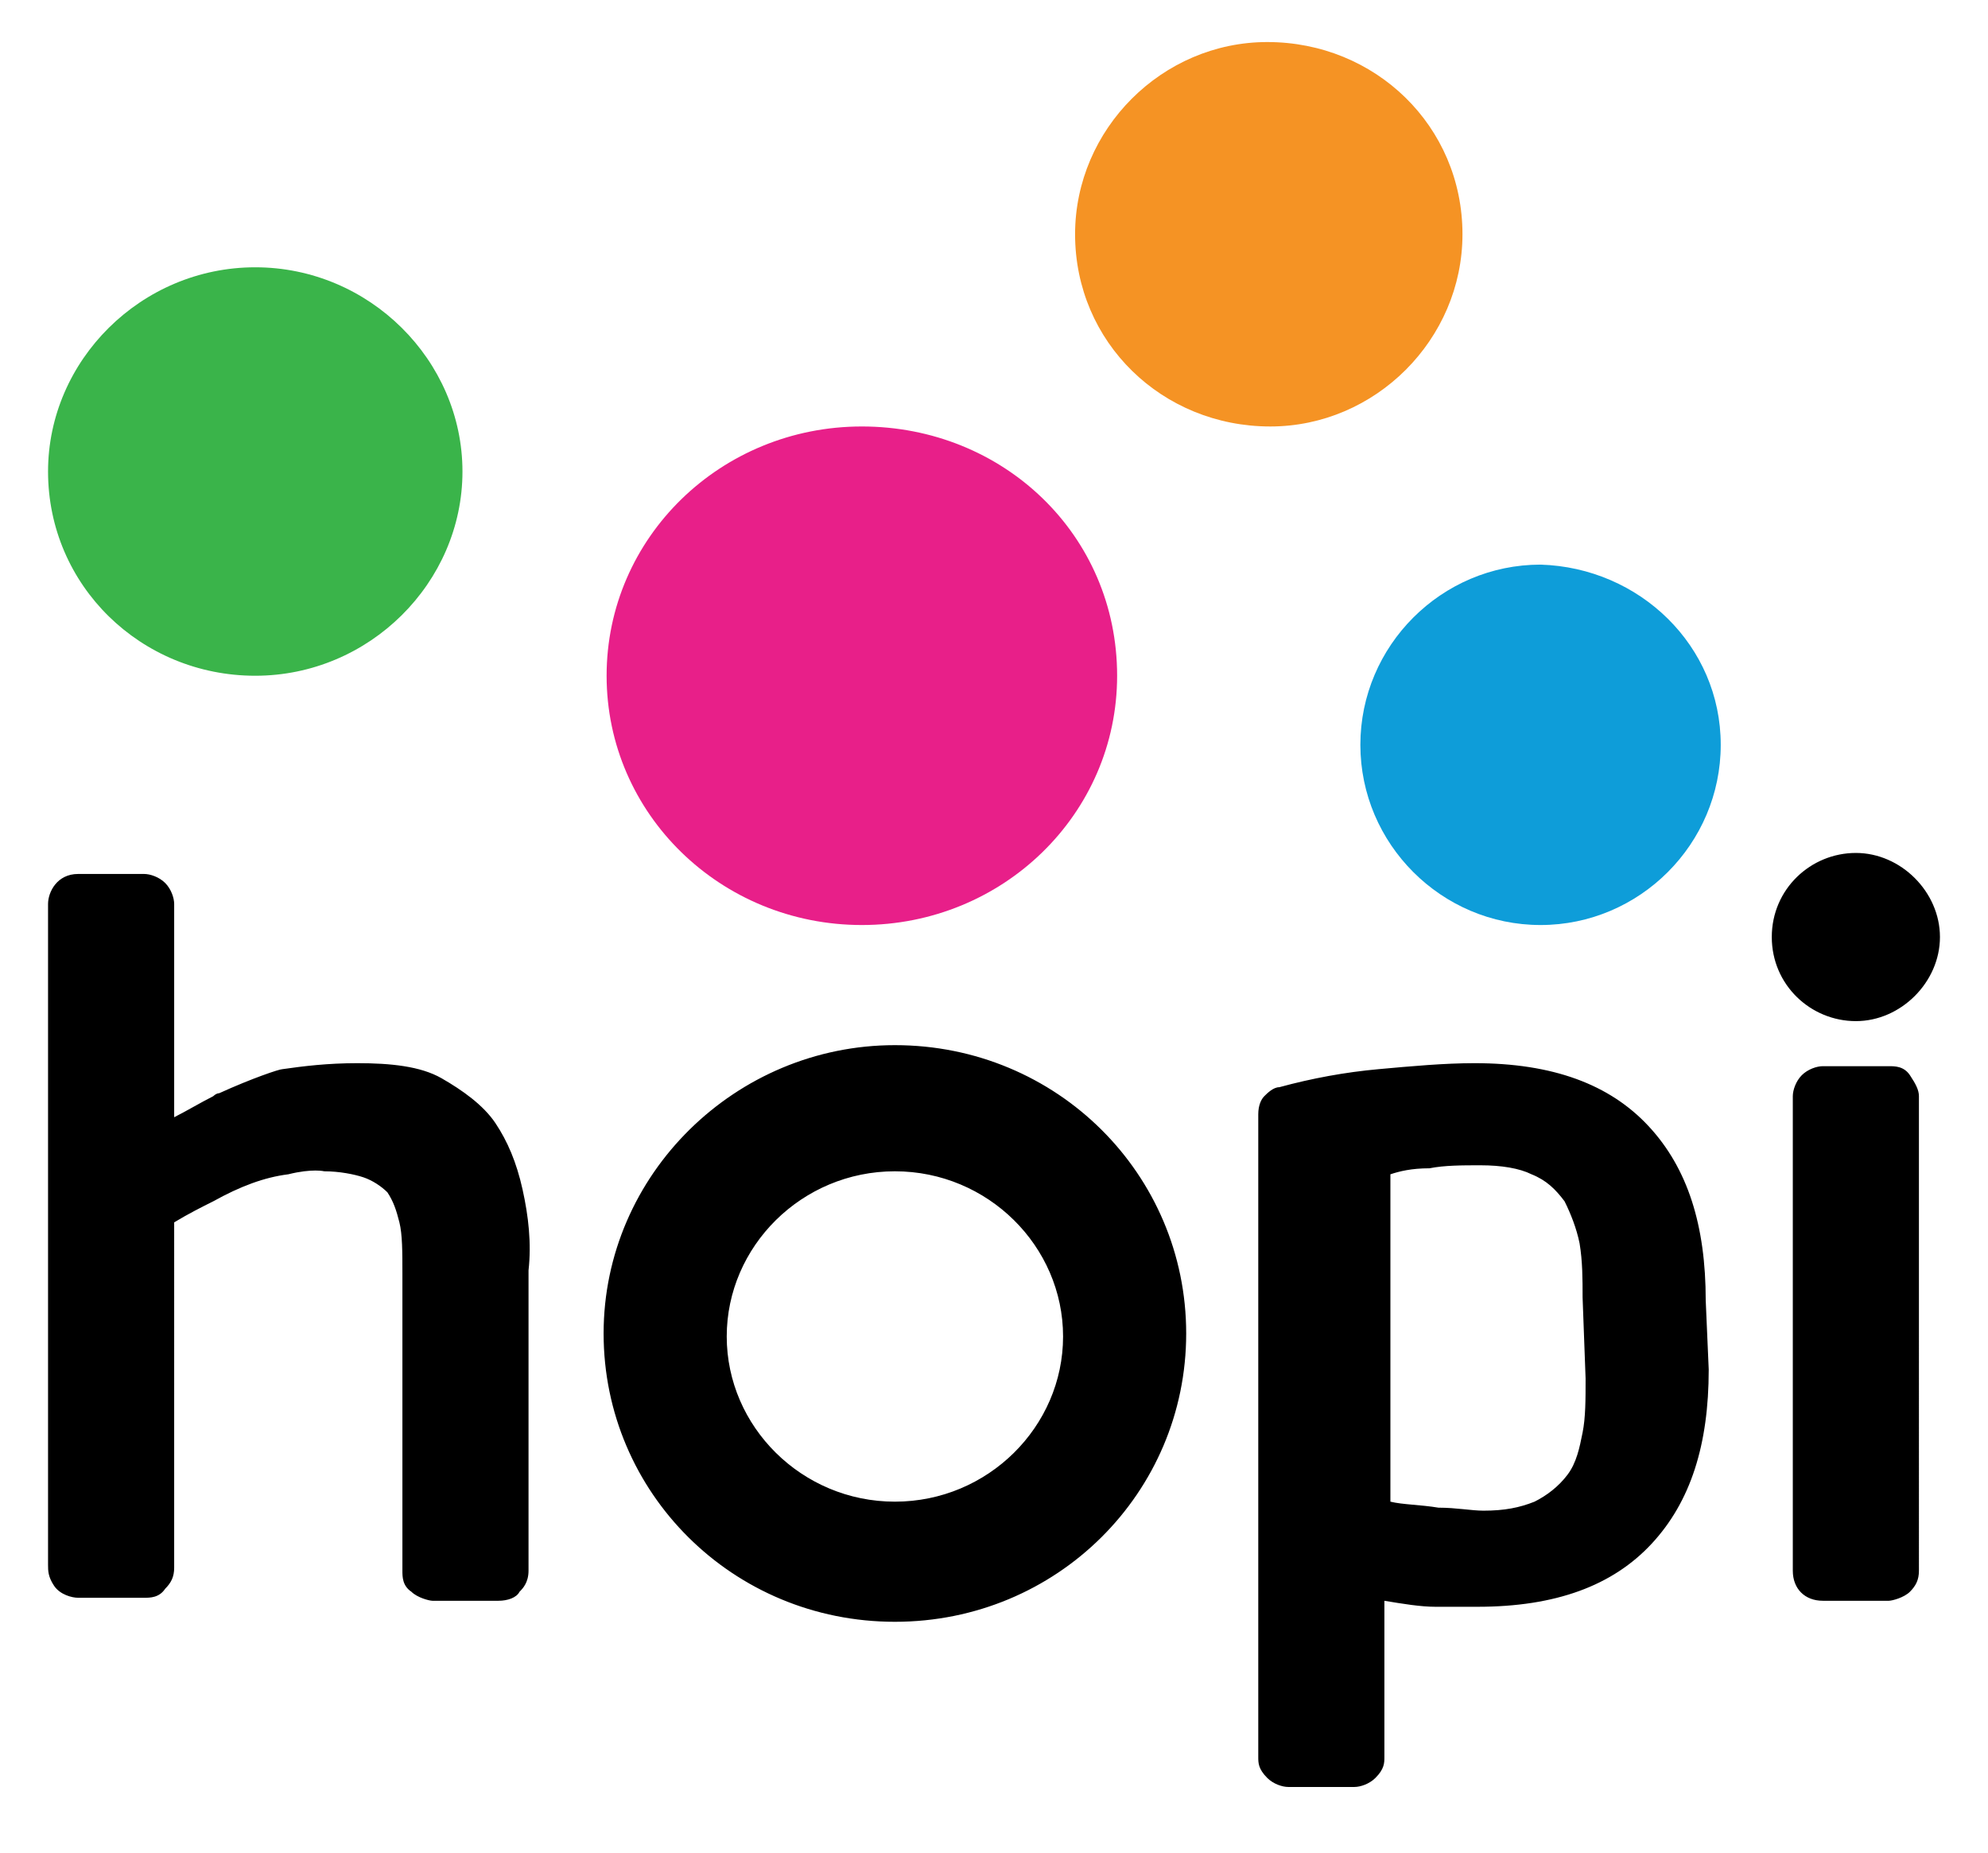 <?xml version="1.0" encoding="utf-8"?>
<!-- Generator: Adobe Illustrator 27.5.0, SVG Export Plug-In . SVG Version: 6.00 Build 0)  -->
<svg version="1.1" id="katman_1" xmlns="http://www.w3.org/2000/svg" xmlns:xlink="http://www.w3.org/1999/xlink" x="0px" y="0px"
	 viewBox="0 0 66.2 61.7" style="enable-background:new 0 0 66.2 61.7;" xml:space="preserve">
<style type="text/css">
	.st0{fill-rule:evenodd;clip-rule:evenodd;}
	.st1{fill-rule:evenodd;clip-rule:evenodd;fill:#E81F89;}
	.st2{fill-rule:evenodd;clip-rule:evenodd;fill:#3AB44A;}
	.st3{fill-rule:evenodd;clip-rule:evenodd;fill:#F59324;}
	.st4{fill-rule:evenodd;clip-rule:evenodd;fill:#0E9DD9;}
</style>
<g>
	<g>
		<path class="st0" d="M17.4,39.6c-0.2-0.9-0.5-1.6-0.9-2.2c-0.4-0.6-1.1-1.1-1.8-1.5s-1.7-0.5-2.8-0.5c-1,0-1.8,0.1-2.5,0.2
			c-0.1,0-1,0.3-2.1,0.8c-0.1,0-0.2,0.1-0.2,0.1l0,0c-0.4,0.2-0.9,0.5-1.3,0.7v-7.1c0-0.2-0.1-0.5-0.3-0.7S5,29.1,4.8,29.1H2.6
			c-0.7,0-1,0.6-1,1v22c0,0.2,0,0.4,0.2,0.7c0.2,0.3,0.6,0.4,0.8,0.4h2.2c0.2,0,0.5,0,0.7-0.3c0.2-0.2,0.3-0.4,0.3-0.7V40.7
			c0.5-0.3,0.9-0.5,1.3-0.7l0,0c0.9-0.5,1.7-0.8,2.5-0.9c0.8-0.2,1.2-0.1,1.2-0.1c0.5,0,1,0.1,1.3,0.2c0.3,0.1,0.6,0.3,0.8,0.5
			c0.2,0.3,0.3,0.6,0.4,1c0.1,0.4,0.1,1,0.1,1.7v9.9c0,0.2,0,0.5,0.3,0.7c0.2,0.2,0.6,0.3,0.7,0.3h2.2c0.3,0,0.6-0.1,0.7-0.3
			c0.1-0.1,0.3-0.3,0.3-0.7v-10C17.7,41.4,17.6,40.5,17.4,39.6 M52.7,43.2c0-0.6,0-1.2-0.1-1.8c-0.1-0.5-0.3-1-0.5-1.4
			c-0.3-0.4-0.6-0.7-1.1-0.9c-0.4-0.2-1-0.3-1.7-0.3c-0.6,0-1.2,0-1.7,0.1c-0.6,0-1,0.1-1.3,0.2V50c0.4,0.1,1,0.1,1.6,0.2
			c0.6,0,1.1,0.1,1.5,0.1c0.7,0,1.2-0.1,1.7-0.3c0.4-0.2,0.8-0.5,1.1-0.9c0.3-0.4,0.4-0.9,0.5-1.4s0.1-1.1,0.1-1.8L52.7,43.2
			L52.7,43.2z M56.9,45.6c0,2.5-0.6,4.4-1.9,5.8s-3.2,2.1-5.8,2.1c-0.4,0-0.8,0-1.4,0c-0.5,0-1.1-0.1-1.7-0.2v5.2
			c0,0.2,0,0.4-0.3,0.7c-0.2,0.2-0.5,0.3-0.7,0.3h-2.2c-0.2,0-0.5-0.1-0.7-0.3c-0.3-0.3-0.3-0.5-0.3-0.7V37.1c0-0.3,0.1-0.5,0.2-0.6
			s0.3-0.3,0.5-0.3c1.1-0.3,2.2-0.5,3.3-0.6c1.1-0.1,2.2-0.2,3.2-0.2c2.6,0,4.5,0.7,5.8,2.1c1.3,1.4,1.9,3.3,1.9,5.8L56.9,45.6
			L56.9,45.6z M64.6,31.2c0,1.5-1.3,2.8-2.8,2.8S59,32.8,59,31.2s1.3-2.8,2.8-2.8S64.6,29.7,64.6,31.2 M63.9,52.3
			c0,0.3-0.1,0.5-0.3,0.7c-0.2,0.2-0.6,0.3-0.7,0.3h-2.2c-0.6,0-1-0.4-1-1l0,0V36.5c0-0.2,0.1-0.5,0.3-0.7c0.2-0.2,0.5-0.3,0.7-0.3
			h2.2c0.2,0,0.5,0,0.7,0.3s0.3,0.5,0.3,0.7V52.3L63.9,52.3z M29.8,39c-3.1,0-5.6,2.5-5.6,5.5c0,3,2.5,5.5,5.6,5.5s5.6-2.5,5.6-5.5
			S32.9,39,29.8,39 M29.8,54c-5.4,0-9.7-4.3-9.7-9.6s4.4-9.6,9.7-9.6c5.4,0,9.7,4.3,9.7,9.6C39.5,49.7,35.2,54,29.8,54"/>
	</g>
	<path class="st1" d="M37.2,22.5c0,4.6-3.8,8.3-8.5,8.3c-4.7,0-8.5-3.7-8.5-8.3s3.8-8.3,8.5-8.3S37.2,17.8,37.2,22.5"/>
	<path class="st2" d="M15.4,15.7c0,3.7-3.1,6.8-6.9,6.8s-6.9-3-6.9-6.8c0-3.7,3.1-6.8,6.9-6.8C12.3,8.9,15.4,12,15.4,15.7"/>
	<path class="st3" d="M48.7,7.8c0,3.5-2.9,6.4-6.4,6.4c-3.6,0-6.5-2.8-6.5-6.4c0-3.5,2.9-6.4,6.4-6.4C45.8,1.4,48.7,4.2,48.7,7.8"/>
	<path class="st4" d="M57.3,24.8c0,3.3-2.7,6-6,6s-6-2.7-6-6s2.7-6,6-6C54.6,18.9,57.3,21.5,57.3,24.8"/>
</g>
</svg>
